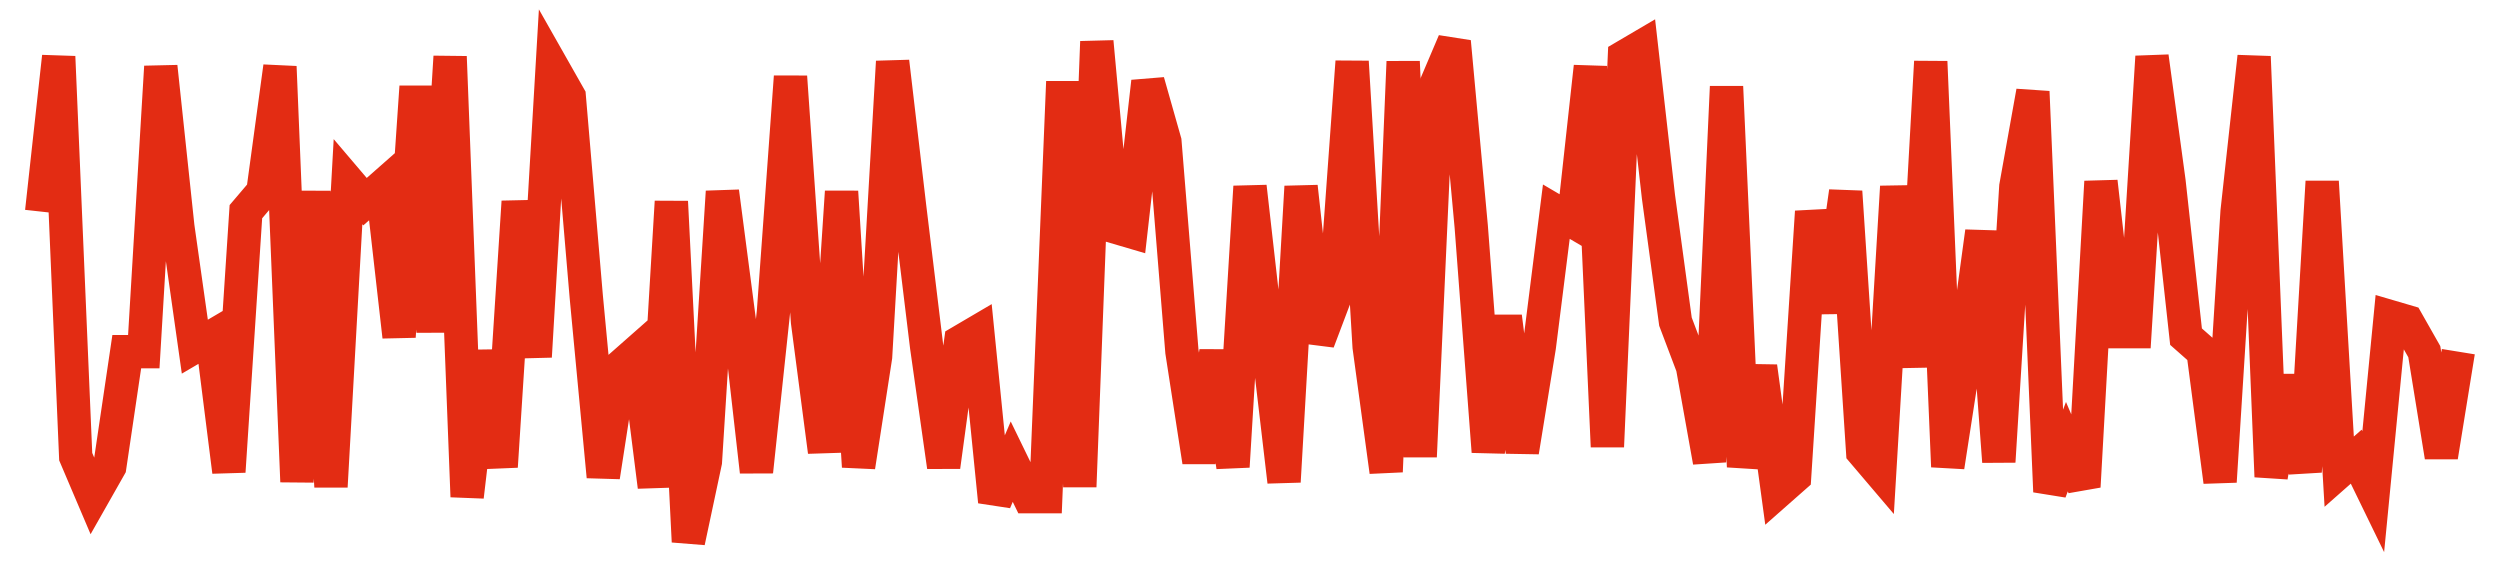 <svg width="300" height="70" viewBox="0 0 300 70" xmlns="http://www.w3.org/2000/svg">
    <path d="M 5,25.4 L 7.042,6.8 L 9.085,54.8 L 11.127,59.6 L 13.169,56 L 15.211,42.2 L 17.254,42.2 L 19.296,8 L 21.338,27.2 L 23.38,41.6 L 25.423,40.4 L 27.465,56.6 L 29.507,25.4 L 31.549,23 L 33.592,8 L 35.634,57.8 L 37.676,23 L 39.718,58.4 L 41.761,21.8 L 43.803,24.2 L 45.845,22.4 L 47.887,40.4 L 49.93,10.4 L 51.972,39.8 L 54.014,6.8 L 56.056,59.6 L 58.099,42.2 L 60.141,56 L 62.183,24.2 L 64.225,42.8 L 66.268,8 L 68.31,11.6 L 70.352,35.6 L 72.394,57.2 L 74.437,44 L 76.479,42.2 L 78.521,58.4 L 80.563,24.2 L 82.606,65 L 84.648,55.4 L 86.69,23 L 88.732,38.6 L 90.775,56.6 L 92.817,37.4 L 94.859,9.2 L 96.901,38.6 L 98.944,54.2 L 100.986,23 L 103.028,56 L 105.07,42.8 L 107.113,7.4 L 109.155,24.8 L 111.197,41.6 L 113.239,56 L 115.282,41 L 117.324,39.8 L 119.366,60.2 L 121.408,55.4 L 123.451,59.6 L 125.493,59.6 L 127.535,9.8 L 129.577,58.4 L 131.62,5 L 133.662,27.2 L 135.704,27.8 L 137.746,9.8 L 139.789,17 L 141.831,42.2 L 143.873,55.4 L 145.915,42.2 L 147.958,56 L 150,22.4 L 152.042,40.4 L 154.085,57.8 L 156.127,22.4 L 158.169,41 L 160.211,35.6 L 162.254,7.4 L 164.296,41.6 L 166.338,56.6 L 168.38,7.4 L 170.423,54.8 L 172.465,9.8 L 174.507,5 L 176.549,27.2 L 178.592,54.2 L 180.634,38 L 182.676,54.2 L 184.718,41.6 L 186.761,25.4 L 188.803,26.6 L 190.845,8 L 192.887,53.6 L 194.93,6.8 L 196.972,5.6 L 199.014,23.6 L 201.056,38.6 L 203.099,44 L 205.141,55.4 L 207.183,10.4 L 209.225,56 L 211.268,44 L 213.31,59 L 215.352,57.2 L 217.394,25.4 L 219.437,37.4 L 221.479,23 L 223.521,54.2 L 225.563,56.6 L 227.606,22.4 L 229.648,44 L 231.69,7.4 L 233.732,56 L 235.775,42.8 L 237.817,27.8 L 239.859,55.4 L 241.901,22.4 L 243.944,11 L 245.986,59 L 248.028,53.6 L 250.07,58.4 L 252.113,21.8 L 254.155,39.8 L 256.197,39.8 L 258.239,6.8 L 260.282,21.8 L 262.324,40.4 L 264.366,42.2 L 266.408,57.8 L 268.451,25.4 L 270.493,6.8 L 272.535,57.2 L 274.577,45.2 L 276.62,56.6 L 278.662,21.8 L 280.704,56.6 L 282.746,54.8 L 284.789,59 L 286.831,38 L 288.873,38.6 L 290.915,42.2 L 292.958,54.8 L 295,42.2" fill="none" stroke="#E32C13" stroke-width="4"/>
</svg>